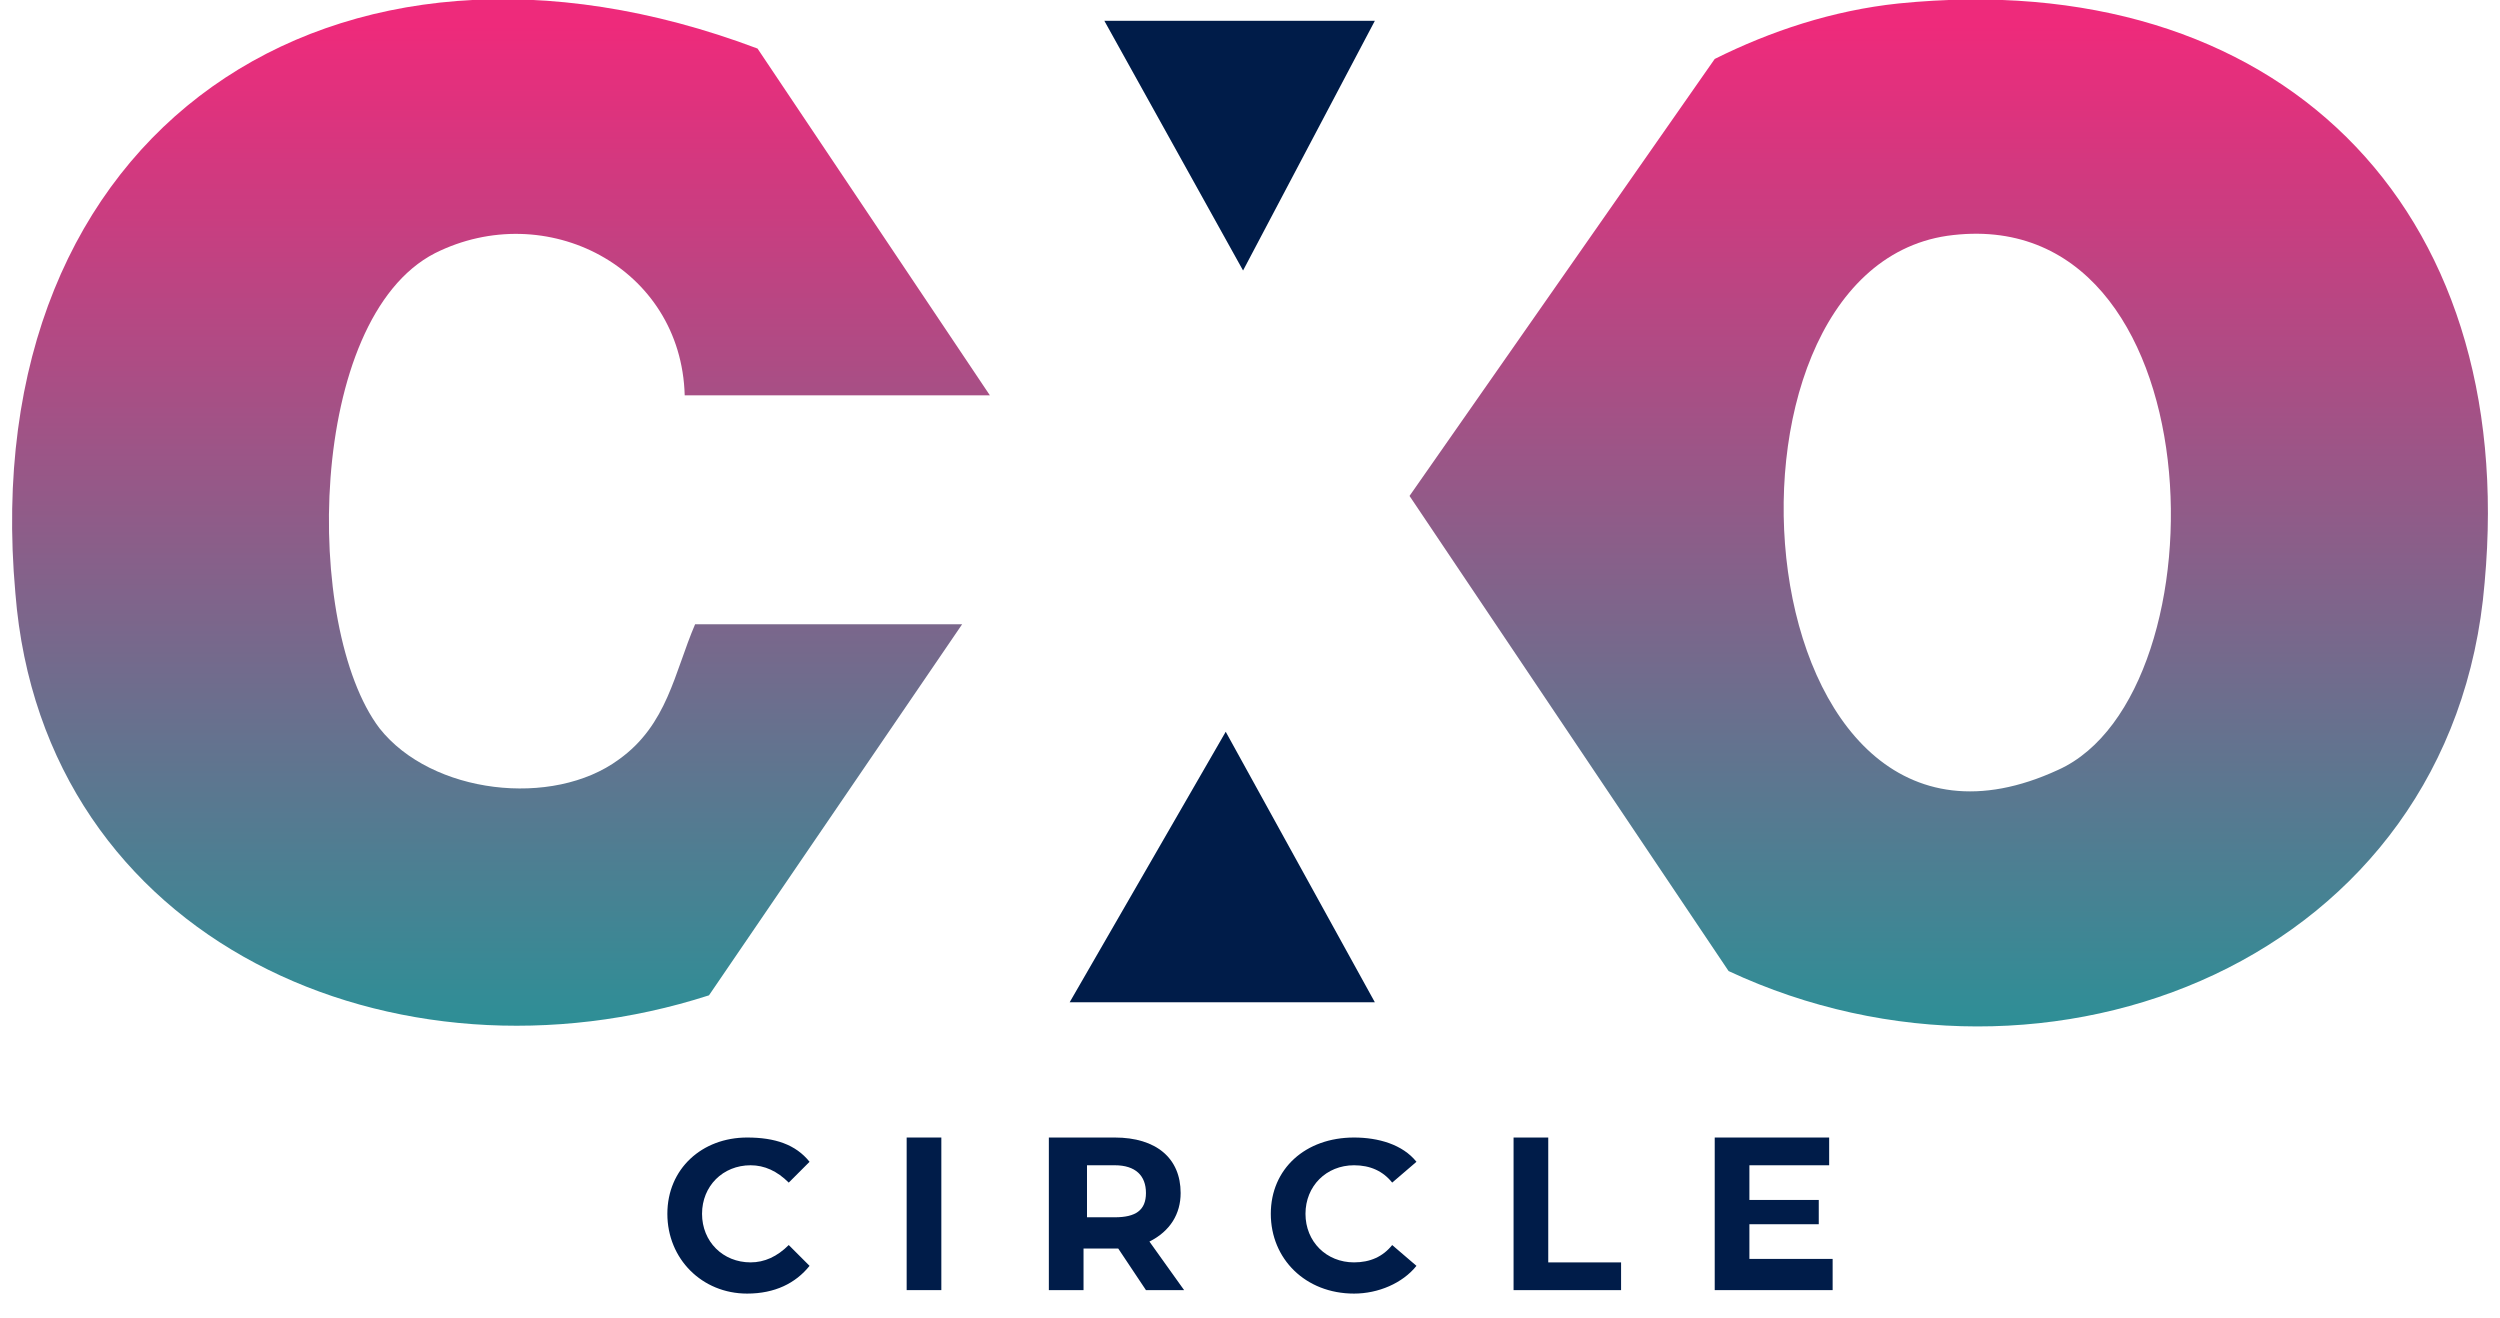 <svg version="1.2" xmlns="http://www.w3.org/2000/svg" viewBox="0 0 72 38" width="571" height="301"><defs><linearGradient id="P" gradientUnits="userSpaceOnUse"/><linearGradient id="g1" x2="1" href="#P" gradientTransform="matrix(0,35.43,-37.163,0,56.18,.83)"><stop stop-color="#ee2a7b"/><stop offset="1" stop-color="#00a79d"/></linearGradient><linearGradient id="g2" x2="1" href="#P" gradientTransform="matrix(0,35.43,-33.697,0,14.37,.83)"><stop stop-color="#ee2a7b"/><stop offset="1" stop-color="#00a79d"/></linearGradient></defs><style>.a{fill:#001c49}.b{fill:url(#g1)}.c{fill:url(#g2)}</style><path class="a" d="m19.2 35c0-1.3 1-2.2 2.3-2.2 0.8 0 1.4 0.2 1.8 0.7l-0.6 0.6q-0.5-0.5-1.1-0.5c-0.8 0-1.4 0.6-1.4 1.4 0 0.8 0.6 1.4 1.4 1.4q0.6 0 1.1-0.5l0.6 0.6c-0.4 0.5-1 0.8-1.8 0.8-1.3 0-2.3-1-2.3-2.3z"/><path class="a" d="m26.1 32.8h1v4.4h-1z"/><path class="a" d="m33 37.2l-0.8-1.2h-1v1.2h-1v-4.4h1.9c1.2 0 1.9 0.6 1.9 1.6 0 0.6-0.3 1.1-0.9 1.4l1 1.4h-1.1zm-0.9-3.6h-0.8v1.5h0.8c0.6 0 0.9-0.2 0.9-0.7 0-0.5-0.3-0.8-0.9-0.8z"/><path class="a" d="m36.6 35c0-1.3 1-2.2 2.4-2.2 0.7 0 1.4 0.2 1.8 0.7l-0.7 0.6q-0.4-0.5-1.1-0.5c-0.8 0-1.4 0.6-1.4 1.4 0 0.8 0.6 1.4 1.4 1.4q0.7 0 1.1-0.5l0.7 0.6c-0.4 0.5-1.1 0.8-1.8 0.8-1.4 0-2.4-1-2.4-2.3z"/><path class="a" d="m43.6 32.8h1v3.6h2.1v0.8h-3.1v-4.4z"/><path class="a" d="m52.8 36.4v0.8h-3.4v-4.4h3.3v0.8h-2.3v1h2v0.7h-2v1h2.4z"/><path class="b" d="m54.7 0.1c10.9-1.1 17.9 5.8 16.9 16.7-0.9 10.9-12.6 15.5-21.8 11.2l-9.2-13.7 8.8-12.6c1.6-0.8 3.4-1.4 5.3-1.6zm1.4 6.7c-7.4 1.1-5.9 19.6 3.2 15.4 4.9-2.2 4.6-16.5-3.2-15.4z"/><path class="c" d="m28.4 11.4h-8.7c-0.1-3.7-4-5.7-7.2-4.1-3.7 1.9-3.8 10.8-1.6 13.7 1.5 1.9 5 2.3 6.9 0.9 1.4-1 1.6-2.5 2.2-3.9h7.7l-7.3 10.7c-9 2.9-19.2-1.5-20-11.6-1.2-13.4 9.2-20.3 21.4-15.7l6.7 10z"/><path fill-rule="evenodd" class="a" d="m39.6 28.9h-8.8l4.5-7.8 4.3 7.8z"/><path fill-rule="evenodd" class="a" d="m39.6 0.6l-3.8 7.2-4-7.2h7.8z"/></svg>
